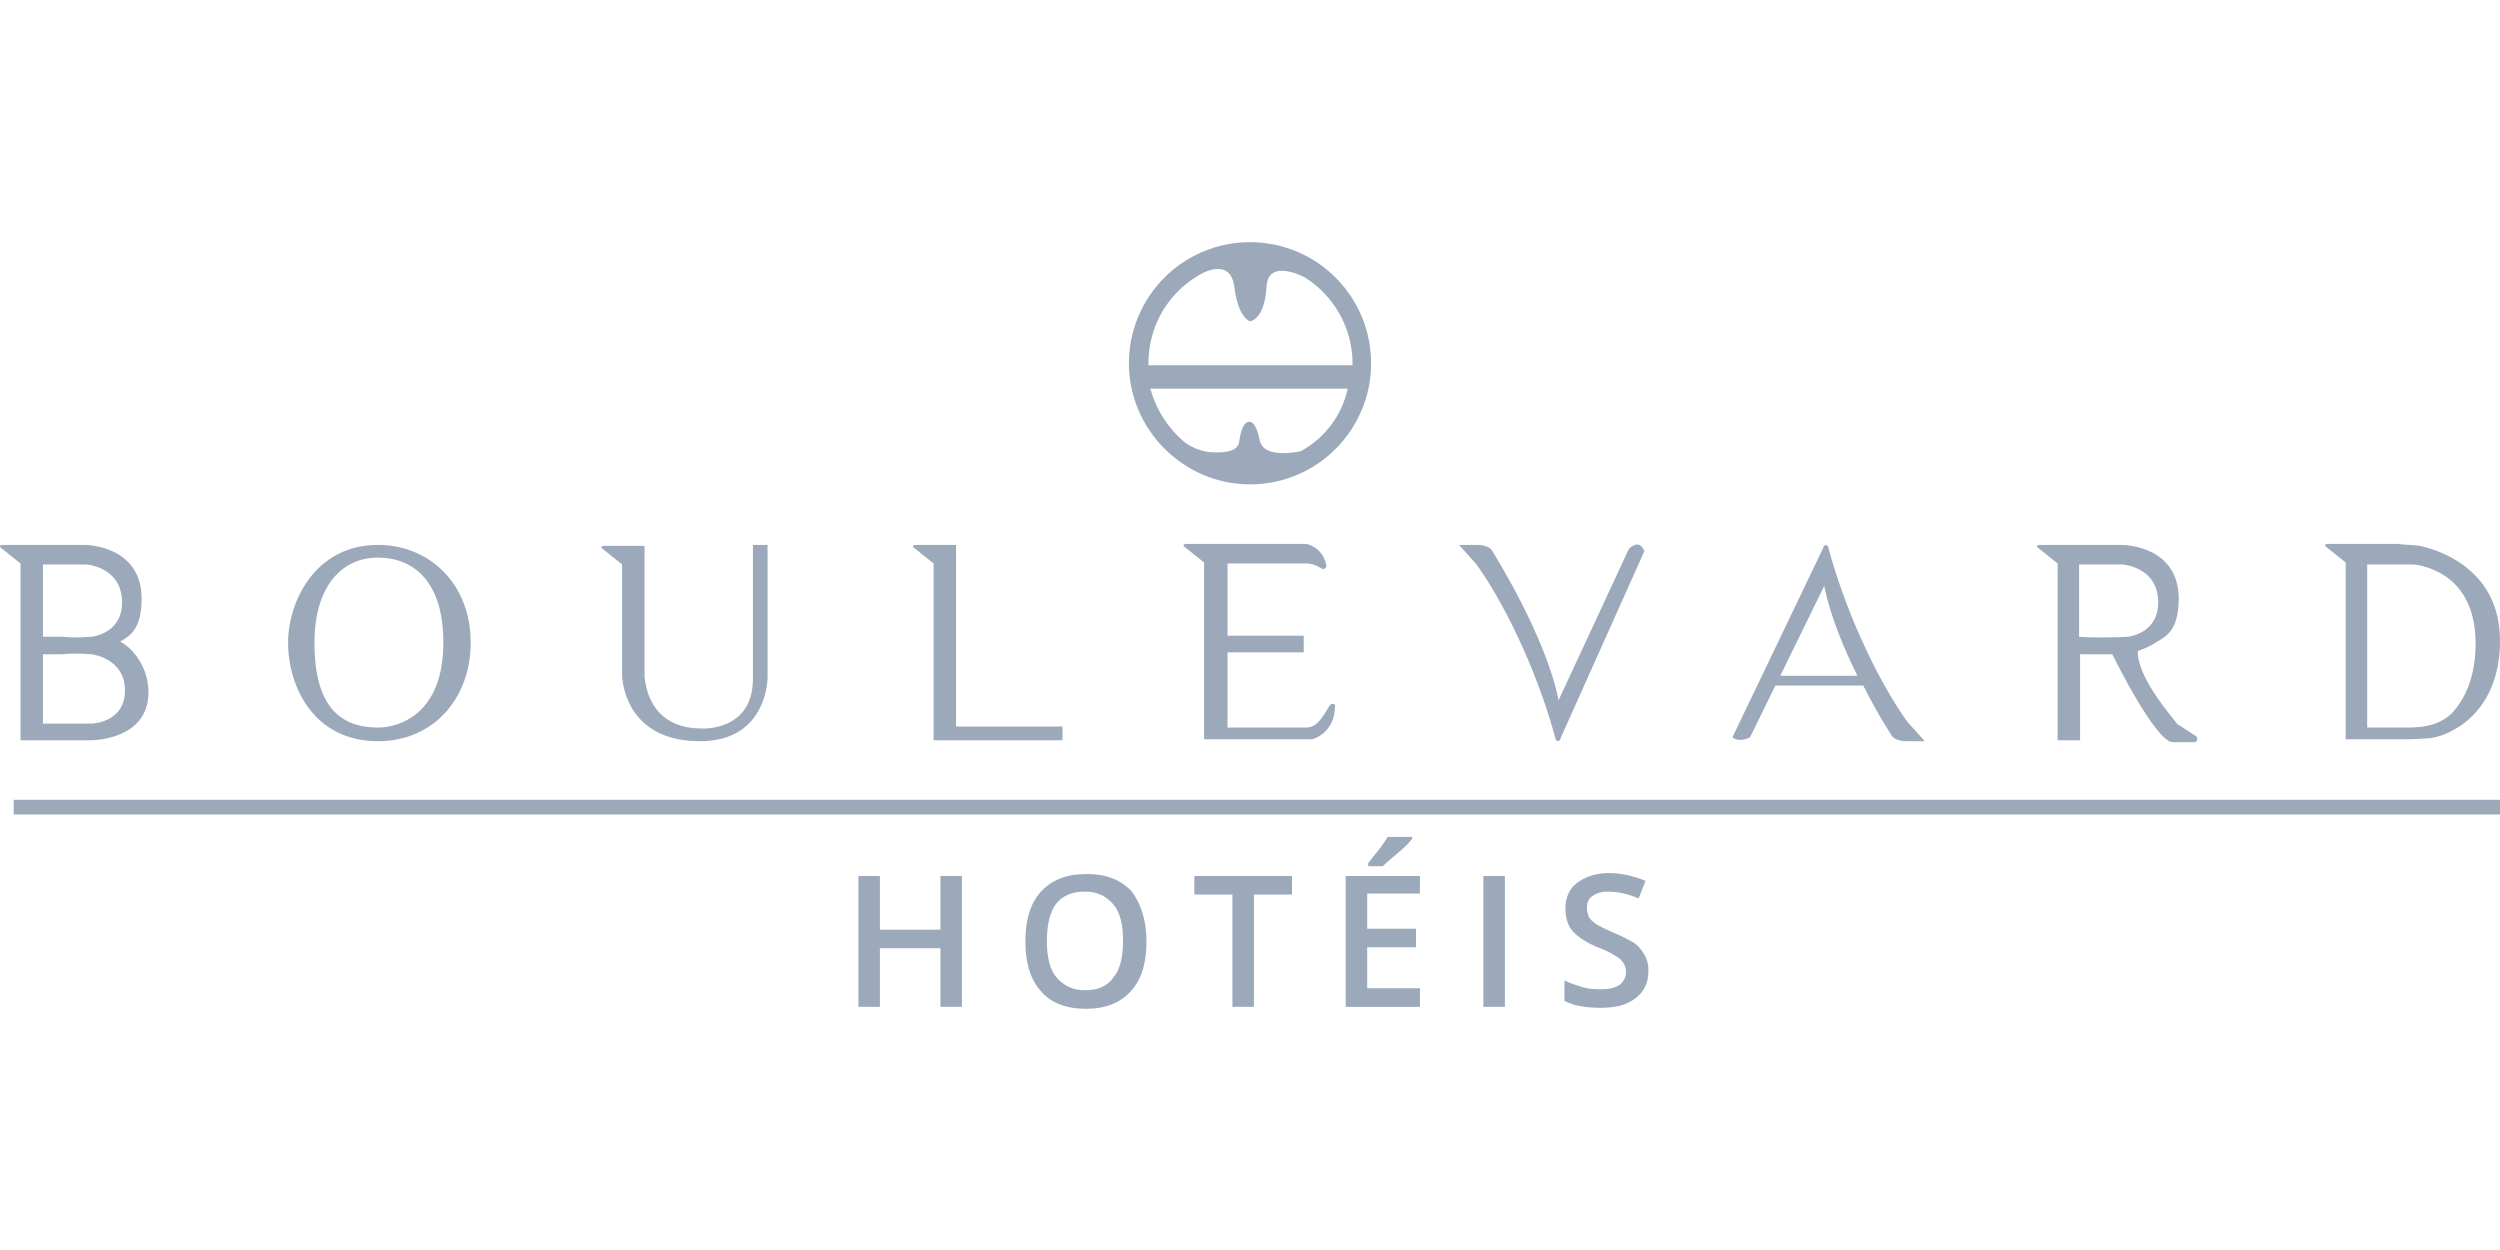 <?xml version="1.0" encoding="utf-8"?>
<!-- Generator: Adobe Illustrator 22.1.0, SVG Export Plug-In . SVG Version: 6.00 Build 0)  -->
<svg version="1.1" id="Layer_1" xmlns="http://www.w3.org/2000/svg" xmlns:xlink="http://www.w3.org/1999/xlink" x="0px" y="0px"
	 viewBox="0 0 256 128" style="enable-background:new 0 0 256 128;" xml:space="preserve">
<style type="text/css">
	.st0{fill:#9BA9BB;}
</style>
<g>
	<path class="st0" d="M12.3,65.7c1.1-0.6,2.2-1.4,2.2-4.4c0-5.5-5.8-5.5-5.8-5.5H0.2c-0.2,0-0.3,0.2-0.1,0.3l2,1.6v18.1h2.3h5
		c0,0,5.8,0,5.8-4.9C15.2,68.2,13.5,66.3,12.3,65.7z M8.8,57.8c0,0,3.7,0.2,3.7,3.9c0,3.2-3.1,3.5-3.1,3.5c-1.2,0.1-2.4,0.1-3,0
		l-2,0v-7.4L8.8,57.8z M9.4,74.1l-5,0V67l0.4,0l1.6,0c0.6-0.1,1.8-0.1,3,0c0,0,3.4,0.4,3.4,3.7C12.8,74,9.4,74.1,9.4,74.1z"/>
	<path class="st0" d="M220.9,65.7c1.1-0.6,2.2-1.4,2.2-4.4c0-5.5-5.8-5.5-5.8-5.5h-8.5c-0.2,0-0.3,0.2-0.1,0.3l2,1.6v18.1h2.3V67
		l2,0l1.3,0c0,0,4.4,9,6.2,9h2.2c0.3,0,0.4-0.4,0.2-0.6l-1.7-1.1c-0.1,0-0.1-0.1-0.2-0.1c-0.5-0.7-4.1-4.7-4.1-7.5
		C218.9,66.6,219.9,66.4,220.9,65.7z M217.3,57.8c0,0,3.7,0.2,3.7,3.9c0,3.2-3.1,3.5-3.1,3.5c-1.2,0.1-4.4,0.1-5,0v0v-7.4
		L217.3,57.8z"/>
	<path class="st0" d="M71.7,75.9c6.9,0,6.9-6.5,6.9-6.5V55.8h-1.5c0,0,0,9.2,0,13.7c0,5.4-5.2,5.1-5.2,5.1c-5.6,0-5.8-4.8-5.9-5.3
		c0,0,0-11.4,0-11.4v-2h-4.2c-0.2,0-0.3,0.2-0.1,0.3l2,1.6v11.3C63.7,69.1,63.7,75.9,71.7,75.9z"/>
	<path class="st0" d="M97.9,74.5V57.8v-2h-4.2c-0.2,0-0.3,0.2-0.1,0.3l2,1.6v18.1h1.7h0.6h10.9v-1.4H97.9z"/>
	<g>
		<path class="st0" d="M38.7,55.8c5.3,0,9.5,4,9.5,10c0,5.7-3.8,10.1-9.5,10.1c-6.5,0-9.2-5.5-9.2-10.1
			C29.5,61.7,32.2,55.8,38.7,55.8z M38.7,74.5c2.1,0,6.7-1.3,6.7-8.7c0-6.2-3-8.7-6.7-8.7c-3.9,0-6.5,3.2-6.5,8.7
			C32.2,71.8,34.4,74.5,38.7,74.5z"/>
	</g>
	<path class="st0" d="M136.3,72.1c-0.4,0.3-1.1,2.4-2.5,2.4h-8.1v-7.7h7.8v-1.7h-7.8v-7.4v0h8.1c0.6,0,1.2,0.3,1.5,0.5
		c0.3,0.2,0.6-0.1,0.5-0.4c-0.4-1.8-2-2.1-2-2.1h-8.2h-0.7h-3.5c-0.2,0-0.3,0.2-0.1,0.3l2,1.6v18.1h1.6h0.7h8.8c0,0,2.3-0.6,2.3-3.4
		C136.8,72.2,136.6,72,136.3,72.1z"/>
	<path class="st0" d="M247.8,55.9c-0.5-0.1-3.3-0.2-1.4-0.2H243h-0.6h-1.1h-3c-0.2,0-0.3,0.2-0.1,0.3l2,1.6v18.1h1.1h1.1h4.3
		c0.3,0,0.3,0,2-0.1c1.7-0.1,7.3-2.2,7.3-10C256,58.5,250.1,56.4,247.8,55.9z M251.1,73c-1.2,1.2-2.8,1.5-4.5,1.5h-4.2V57.8v0h4.2
		c0.4,0,0.8,0,1.2,0.1c1.8,0.4,5.7,1.9,5.7,8C253.5,69.5,252.3,71.7,251.1,73z"/>
	<path class="st0" d="M166.8,56.2l-7.2,15.5c-1.3-6.5-6.5-14.8-6.8-15.3c-0.3-0.6-1.5-0.6-1.5-0.6h-1.9l1.8,2
		c3.4,4.8,6.5,11.9,8.1,17.9c0.1,0.3,0.5,0.2,0.5-0.1l8.6-19.2C168.3,56.4,168,55.1,166.8,56.2z"/>
	<path class="st0" d="M195.3,73.9c-3.4-4.8-6.5-11.9-8.1-17.9c-0.1-0.3-0.5-0.2-0.5,0.1l-9.3,19.4c0,0,0.6,0.6,1.8,0l2.6-5.3h9
		c1.4,2.8,2.7,4.8,2.9,5.1c0.3,0.6,1.5,0.6,1.5,0.6h1.9L195.3,73.9z M182.3,69.2l4.5-9.2c0.6,3,2,6.4,3.4,9.2H182.3z"/>
	<rect x="1.4" y="81.9" class="st0" width="254.6" height="1.5"/>
	<g>
		<path class="st0" d="M98.5,103.1h-2.2v-6h-6.2v6h-2.2V89.7h2.2v5.5h6.2v-5.5h2.2V103.1z"/>
		<path class="st0" d="M117.4,96.4c0,2.2-0.5,3.9-1.6,5.1c-1.1,1.2-2.6,1.8-4.6,1.8c-2,0-3.6-0.6-4.6-1.8c-1.1-1.2-1.6-2.9-1.6-5.1
			c0-2.2,0.5-3.9,1.6-5.1c1.1-1.2,2.6-1.8,4.7-1.8c2,0,3.5,0.6,4.6,1.8C116.8,92.5,117.4,94.2,117.4,96.4z M107.2,96.4
			c0,1.6,0.3,2.9,1,3.7c0.7,0.8,1.6,1.3,2.9,1.3c1.3,0,2.3-0.4,2.9-1.3c0.7-0.8,1-2.1,1-3.8c0-1.6-0.3-2.9-1-3.7
			c-0.7-0.8-1.6-1.3-2.9-1.3c-1.3,0-2.3,0.4-3,1.3C107.5,93.5,107.2,94.7,107.2,96.4z"/>
		<path class="st0" d="M128.4,103.1h-2.2V91.6h-3.9v-1.9h10v1.9h-3.9V103.1z"/>
		<path class="st0" d="M145.4,103.1h-7.6V89.7h7.6v1.8h-5.4v3.6h5V97h-5v4.2h5.4V103.1z M140.1,88.6v-0.2c0.3-0.4,0.7-0.9,1.1-1.4
			c0.4-0.5,0.7-1,0.9-1.3h2.5v0.2c-0.3,0.4-0.8,0.9-1.4,1.4s-1.2,1-1.6,1.4H140.1z"/>
		<path class="st0" d="M151.9,103.1V89.7h2.2v13.4H151.9z"/>
		<path class="st0" d="M168.8,99.4c0,1.2-0.4,2.1-1.3,2.8c-0.9,0.7-2,1-3.6,1c-1.5,0-2.7-0.2-3.7-0.7v-2.1c0.6,0.3,1.3,0.5,1.9,0.7
			c0.7,0.2,1.3,0.2,1.9,0.2c0.9,0,1.5-0.2,1.9-0.5c0.4-0.3,0.6-0.8,0.6-1.3c0-0.5-0.2-0.9-0.6-1.3c-0.4-0.3-1.2-0.8-2.3-1.2
			c-1.2-0.5-2.1-1.1-2.6-1.7c-0.5-0.6-0.7-1.4-0.7-2.3c0-1.1,0.4-2,1.2-2.6c0.8-0.6,1.9-1,3.2-1c1.3,0,2.6,0.3,3.8,0.8l-0.7,1.8
			c-1.2-0.5-2.2-0.7-3.2-0.7c-0.7,0-1.2,0.2-1.6,0.5c-0.4,0.3-0.5,0.7-0.5,1.2c0,0.3,0.1,0.6,0.2,0.9c0.1,0.2,0.4,0.5,0.7,0.7
			c0.3,0.2,0.9,0.5,1.8,0.9c1,0.4,1.7,0.8,2.2,1.1c0.5,0.4,0.8,0.8,1,1.2C168.7,98.3,168.8,98.8,168.8,99.4z"/>
	</g>
	<path class="st0" d="M128,24.8c-6.9,0-12.4,5.6-12.4,12.4s5.6,12.4,12.4,12.4c6.9,0,12.4-5.6,12.4-12.4S134.9,24.8,128,24.8z
		 M122.9,28.1c0,0,3.1-1.9,3.5,1.3s1.6,3.5,1.6,3.5s1.5-0.1,1.7-3.6c0.2-2.9,3.9-0.9,3.9-0.9c2.9,1.8,4.9,5.1,4.9,8.8
		c0,0.1,0,0.2,0,0.2h-20.9c0-0.1,0-0.2,0-0.2C117.6,33.3,119.7,29.9,122.9,28.1z M133.2,46.2c0,0-3.8,0.9-4.2-1.1
		c-0.4-2-1-1.9-1-1.9s-0.8-0.3-1.1,2c-0.1,1.1-1.7,1.2-3,1.1c-1-0.1-1.9-0.5-2.7-1.1c-1.6-1.4-2.8-3.2-3.4-5.4h20.2
		C137.4,42.6,135.6,44.9,133.2,46.2z"/>
</g>
</svg>
